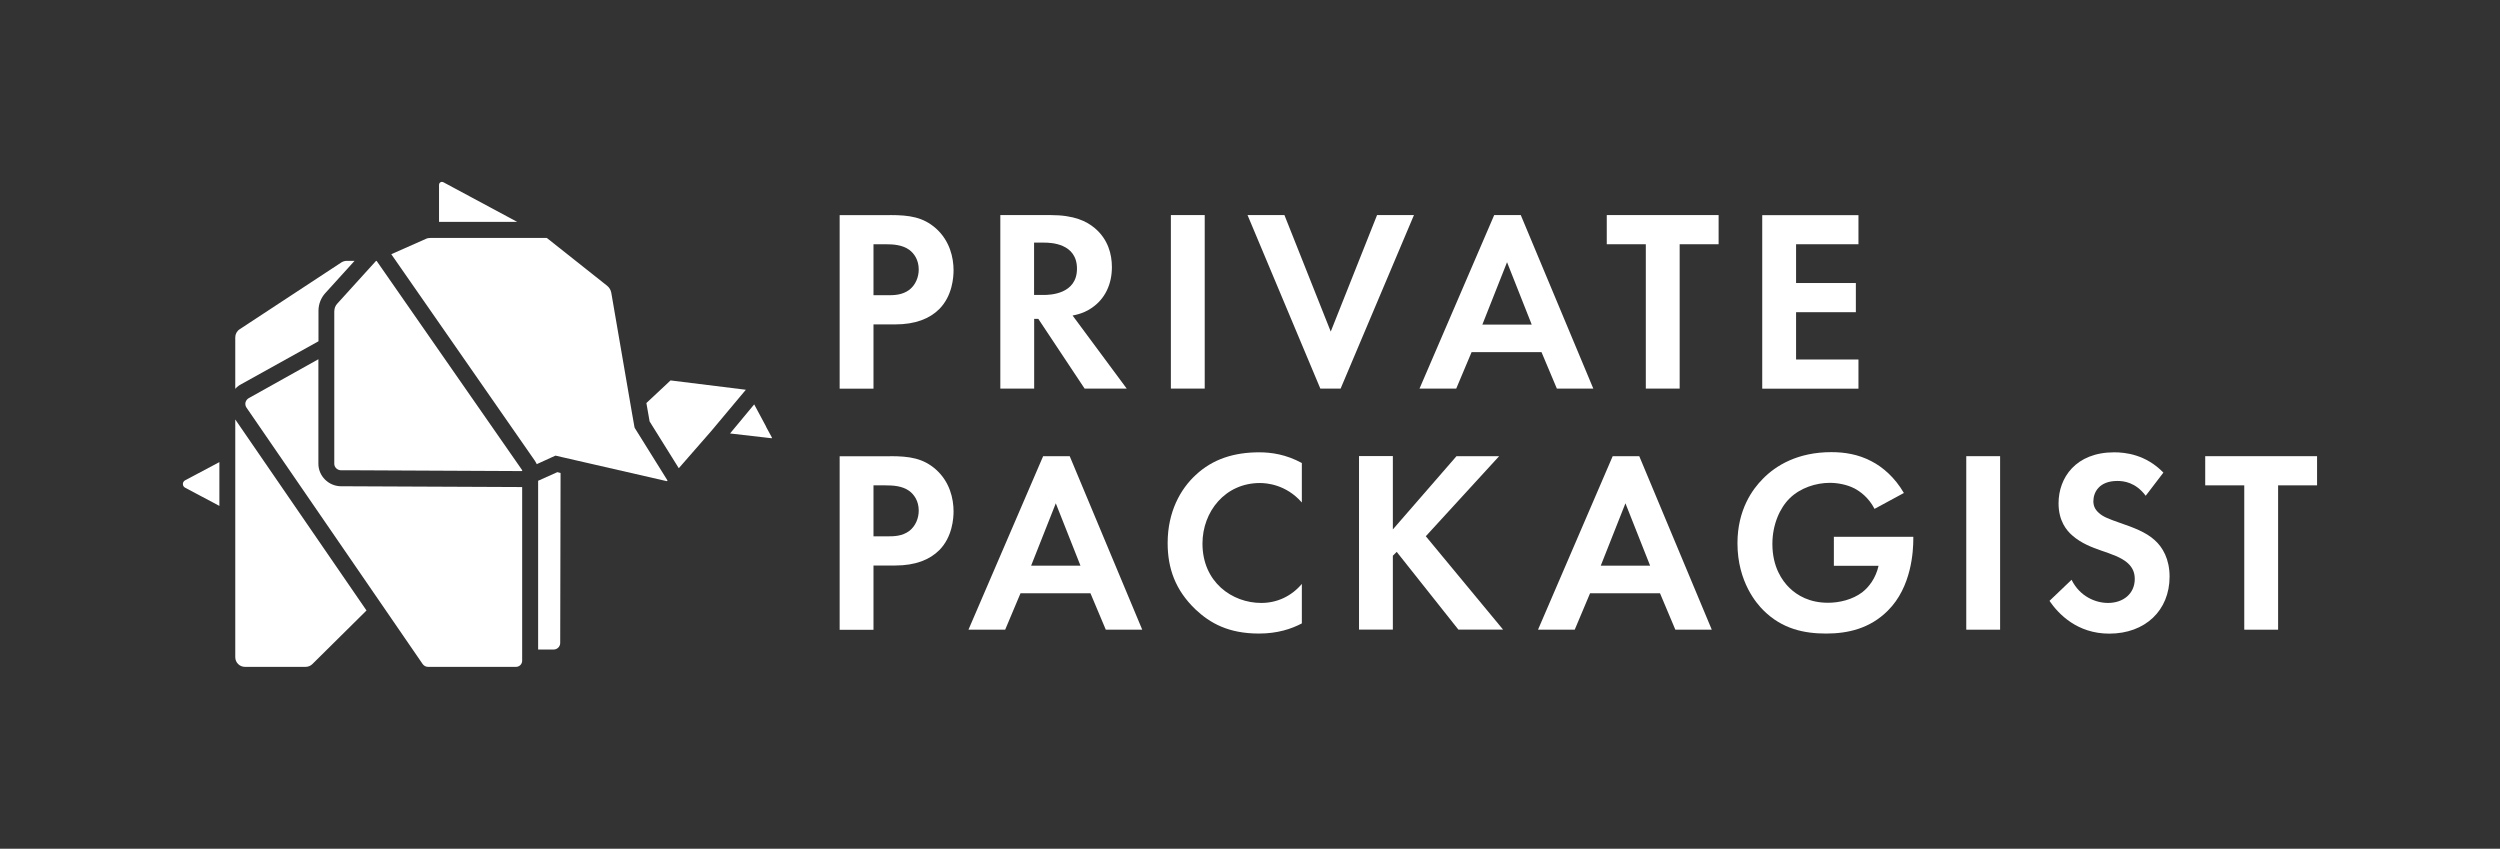<?xml version="1.0" encoding="UTF-8"?><svg id="Logos_white" xmlns="http://www.w3.org/2000/svg" viewBox="0 0 278.51 94.55"><rect x="0" y="0" width="278.51" height="94.55" fill="#333333" stroke="none"/><defs><style>.cls-1{fill:#fff;}</style></defs><path class="cls-1" d="M99.16,50.82c2.17,0,3.68.23,5.1,1.48,1.56,1.39,1.97,3.27,1.97,4.67,0,.75-.12,2.84-1.59,4.32-1.07,1.07-2.67,1.71-4.9,1.71h-2.43v7.16h-3.77v-19.33h5.62ZM97.31,59.75h1.54c.72,0,1.65,0,2.46-.61.7-.55,1.04-1.42,1.04-2.26,0-1.07-.52-1.8-1.07-2.2-.78-.55-1.77-.61-2.67-.61h-1.3v5.68Z"/><path class="cls-1" d="M121.48,66.09h-7.79l-1.71,4.06h-4.09l8.32-19.33h2.96l8.08,19.33h-4.06l-1.71-4.06ZM120.37,63.02l-2.75-6.95-2.75,6.95h5.51Z"/><path class="cls-1" d="M145.03,69.45c-1.16.61-2.7,1.13-4.78,1.13-3.39,0-5.45-1.16-7.07-2.69-2.23-2.14-3.1-4.55-3.1-7.39,0-3.51,1.45-6.03,3.1-7.56,1.94-1.83,4.35-2.55,7.1-2.55,1.36,0,2.98.23,4.75,1.19v4.4c-1.77-2.03-3.97-2.17-4.67-2.17-3.88,0-6.4,3.19-6.4,6.75,0,4.29,3.3,6.61,6.55,6.61,1.8,0,3.39-.78,4.52-2.12v4.4Z"/><path class="cls-1" d="M155.16,58.99l7.1-8.17h4.75l-8.17,8.92,8.61,10.4h-4.98l-6.87-8.66-.43.43v8.23h-3.77v-19.33h3.77v8.17Z"/><path class="cls-1" d="M184.93,66.09h-7.79l-1.71,4.06h-4.09l8.32-19.33h2.96l8.08,19.33h-4.06l-1.71-4.06ZM183.83,63.02l-2.75-6.95-2.75,6.95h5.51Z"/><path class="cls-1" d="M204.28,59.8h8.87v.23c0,1.3-.17,5.36-2.84,8-2,2-4.46,2.55-6.87,2.55s-4.9-.49-7.01-2.61c-.67-.67-2.87-3.1-2.87-7.45,0-3.74,1.68-6.03,2.84-7.19,1.45-1.48,3.88-2.96,7.62-2.96,1.45,0,2.98.23,4.46,1.01,1.25.64,2.61,1.8,3.62,3.54l-3.27,1.77c-.67-1.3-1.65-1.97-2.26-2.29-.81-.41-1.83-.61-2.72-.61-1.54,0-3.27.55-4.46,1.71-1.1,1.07-1.94,2.93-1.94,5.1,0,2.58,1.1,4.11,1.91,4.9.87.84,2.23,1.65,4.29,1.65,1.27,0,2.72-.35,3.8-1.16.75-.58,1.51-1.56,1.83-2.96h-4.98v-3.25Z"/><path class="cls-1" d="M222.82,50.82v19.33h-3.77v-19.33h3.77Z"/><path class="cls-1" d="M239.04,55.23c-1.13-1.51-2.46-1.65-3.16-1.65-2.03,0-2.67,1.27-2.67,2.26,0,.46.15.9.61,1.3.46.43,1.1.67,2.32,1.1,1.51.52,2.93,1.04,3.91,1.94.87.78,1.65,2.09,1.65,4.06,0,3.77-2.72,6.35-6.72,6.35-3.56,0-5.65-2.17-6.66-3.65l2.46-2.35c.93,1.88,2.69,2.58,4.06,2.58,1.71,0,2.98-1.04,2.98-2.67,0-.7-.23-1.25-.75-1.74-.72-.67-1.88-1.04-2.98-1.42-1.01-.35-2.23-.81-3.22-1.68-.64-.55-1.54-1.62-1.54-3.59,0-2.84,1.91-5.68,6.2-5.68,1.22,0,3.51.23,5.48,2.26l-1.97,2.58Z"/><path class="cls-1" d="M253.79,54.07v16.08h-3.77v-16.08h-4.35v-3.25h12.46v3.25h-4.35Z"/><path class="cls-1" d="M99.16,23.96c2.17,0,3.68.23,5.1,1.48,1.56,1.39,1.97,3.27,1.97,4.67,0,.75-.12,2.84-1.59,4.32-1.07,1.07-2.67,1.71-4.9,1.71h-2.43v7.16h-3.77v-19.33h5.62ZM97.31,32.89h1.54c.72,0,1.65,0,2.46-.61.7-.55,1.04-1.42,1.04-2.26,0-1.07-.52-1.8-1.07-2.2-.78-.55-1.77-.61-2.67-.61h-1.3v5.68Z"/><path class="cls-1" d="M117.03,23.96c2.67,0,4.03.7,4.93,1.45,1.48,1.25,1.91,2.9,1.91,4.35,0,1.88-.75,3.54-2.26,4.55-.49.35-1.19.67-2.12.84l6.03,8.14h-4.69l-5.16-7.77h-.46v7.77h-3.77v-19.33h5.59ZM115.2,32.86h1.07c.72,0,3.71-.09,3.71-2.93s-2.96-2.9-3.65-2.9h-1.13v5.82Z"/><path class="cls-1" d="M134.21,23.96v19.33h-3.77v-19.33h3.77Z"/><path class="cls-1" d="M143.09,23.96l5.16,12.98,5.16-12.98h4.11l-8.17,19.33h-2.26l-8.11-19.33h4.11Z"/><path class="cls-1" d="M171.74,39.23h-7.8l-1.71,4.06h-4.09l8.32-19.33h2.96l8.08,19.33h-4.06l-1.71-4.06ZM170.64,36.16l-2.75-6.95-2.75,6.95h5.51Z"/><path class="cls-1" d="M187.12,27.21v16.08h-3.77v-16.08h-4.35v-3.25h12.46v3.25h-4.35Z"/><path class="cls-1" d="M207.04,27.21h-6.95v4.32h6.66v3.25h-6.66v5.27h6.95v3.25h-10.72v-19.33h10.72v3.25Z"/><path class="cls-1" d="M57.64,24.73l-8.25-4.43s-.1-.04-.16-.04c-.18,0-.32.15-.32.33v4.13s8.73,0,8.73,0Z"/><path class="cls-1" d="M85.35,47.53l-1.33-2.48-2.69,3.24,4.61.53s0,0,0,0h.01s.03,0,.03,0c0,0,.02-.04.02-.07,0,0,0-.02-.02-.03-.05-.09-.29-.53-.64-1.18Z"/><path class="cls-1" d="M20.43,53.7c-.06.11-.07.23-.04.35.04.12.12.22.23.28l3.82,2.03v-4.88l-3.82,2.03c-.08.04-.15.11-.19.19Z"/><path class="cls-1" d="M26.84,42.82l8.64-4.8v-3.4c0-.74.28-1.45.78-1.99l3.24-3.57h-.86c-.22,0-.42.06-.6.17l-11.34,7.45c-.31.2-.49.54-.49.9v5.74c.12-.14.26-.27.41-.37.06-.04.11-.07.22-.13Z"/><path class="cls-1" d="M26.21,46.72v26.49c0,.6.48,1.08,1.08,1.08h6.75c.29,0,.56-.11.77-.32l6.02-5.96-14.62-21.28Z"/><path class="cls-1" d="M74.7,42.38s-.01.01-.02.02l-2.67,2.5.36,2.05,3.25,5.21,3.6-4.12,3.87-4.62-8.39-1.04Z"/><path class="cls-1" d="M59.95,53.56v18.8h1.73c.4,0,.73-.33.73-.73l.04-18.94-.36-.09-2.14.96Z"/><path class="cls-1" d="M70.7,47.62s-.02-.03-.02-.05l-.27-1.53-2.31-13.42c-.06-.32-.22-.59-.47-.79l-6.71-5.32h-12.97c-.17,0-.33.02-.48.09l-3.88,1.72,15.99,23c.04.06.09.13.12.2.02.03.04.07.06.11.01.03.02.05.03.08l2.06-.94s.06-.02.09,0l.69.16,11.64,2.67h.03s.04-.03.05-.04c0-.02,0-.04,0-.05l-3.66-5.87Z"/><path class="cls-1" d="M37.95,54.17c-1.37-.03-2.48-1.15-2.48-2.51v-11.64l-7.75,4.33s-.05.04-.09.06c-.15.11-.25.28-.29.46-.03.19.01.38.12.54l19.62,28.56c.14.2.36.32.6.32h9.81c.38,0,.68-.31.68-.68v-19.35s-.04,0-.07,0l-20.16-.09Z"/><path class="cls-1" d="M37.24,34.62v17.04c0,.4.33.72.74.73h1.45s18.69.09,18.69.09c0,0,.01,0,.05-.03,0-.02,0-.02.01-.06l-.14-.2-16.08-23.12h0s-.01,0-.06,0h0s-.03.02-.04.03l-4.29,4.73c-.2.22-.32.5-.32.8Z"/></svg>